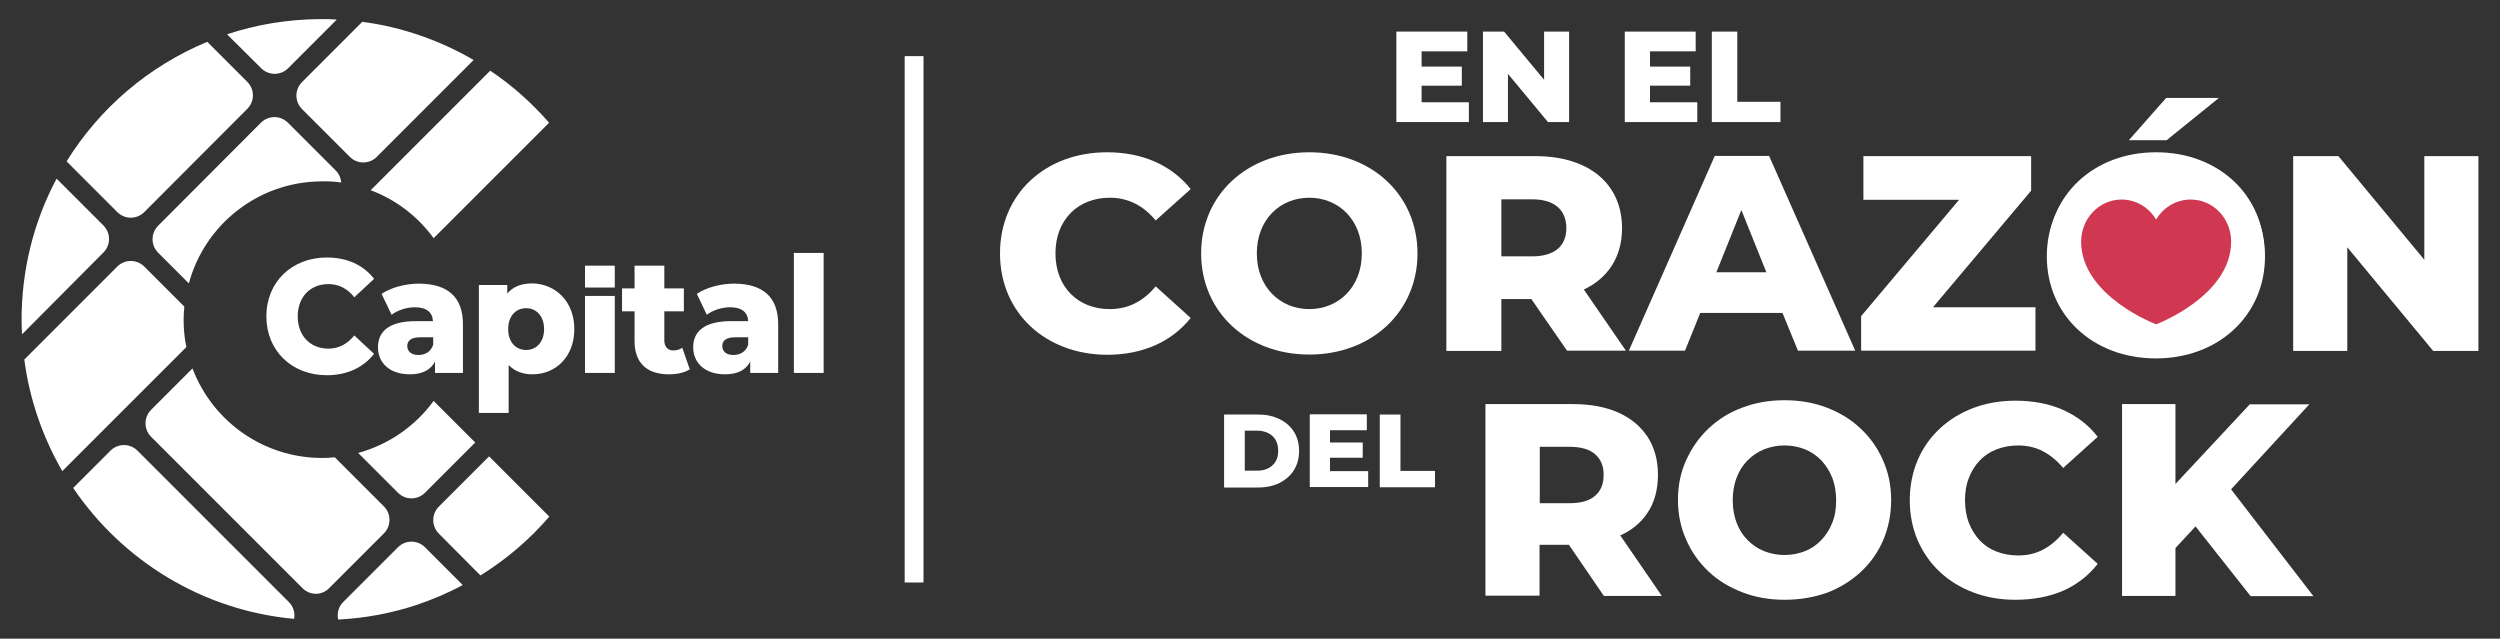 <?xml version="1.0" encoding="utf-8"?>
<!-- Generator: Adobe Illustrator 27.9.6, SVG Export Plug-In . SVG Version: 9.03 Build 54986)  -->
<svg version="1.1" id="Capa_1" xmlns="http://www.w3.org/2000/svg" xmlns:xlink="http://www.w3.org/1999/xlink" x="0px" y="0px"
	 viewBox="0 0 1100 281" style="enable-background:new 0 0 1100 281;" xml:space="preserve">
<rect x="0" y="0" width="1100" height="281" fill="#333333" stroke="none"/>
<style type="text/css">
	.st0{fill:#FFFFFF;}
	.st1{fill:none;stroke:#FFFFFF;stroke-width:8.28;stroke-miterlimit:10;}
	.st2{fill:#D03751;}
</style>
<g>
	<g>
		<g>
			<path class="st0" d="M117.2,139.2c0-15.2,11.3-25.9,26.6-25.9c8.9,0,16.1,3.3,20.8,9.4l-8.7,8.1c-3-3.8-6.8-5.8-11.4-5.8
				c-8,0-13.5,5.7-13.5,14.2s5.5,14.2,13.5,14.2c4.6,0,8.4-2.1,11.4-5.8l8.7,8.1c-4.7,6-11.9,9.4-20.8,9.4
				C128.4,165.1,117.2,154.3,117.2,139.2z M203.7,142.7v21.4h-12.3v-5c-1.9,3.7-5.6,5.6-11.1,5.6c-9,0-14-5.2-14-11.9
				c0-7.1,5.1-11.5,16.7-11.5h7.5c-0.2-3.9-2.8-6.1-8-6.1c-3.6,0-7.6,1.3-10.2,3.3l-4.4-9.2c4.3-2.9,10.7-4.5,16.5-4.5
				C196.7,124.9,203.7,130.4,203.7,142.7z M190.6,151.7v-3.3h-5.7c-4.2,0-5.7,1.6-5.7,3.9c0,2.3,1.8,3.9,4.9,3.9
				C187,156.2,189.6,154.8,190.6,151.7z M252.7,144.8c0,12.2-8.2,19.9-18.4,19.9c-4.4,0-7.9-1.4-10.5-4.1v21.1h-13.1v-56.3h12.5v3.8
				c2.5-3.1,6.2-4.5,11.1-4.5C244.4,124.9,252.7,132.6,252.7,144.8z M239.4,144.8c0-5.8-3.5-9.2-7.9-9.2c-4.4,0-7.9,3.3-7.9,9.2
				s3.5,9.2,7.9,9.2C235.9,154,239.4,150.6,239.4,144.8z M257.4,130.2h13.1v33.9h-13.1V130.2z M257.4,116.9h13.1v9.6h-13.1V116.9z
				 M303.5,162.5c-2.3,1.5-5.7,2.2-9.1,2.2c-9.6,0-15.2-4.8-15.2-14.7v-13h-5.5v-10.1h5.5v-10h13.1v10h8.6V137h-8.6v12.8
				c0,2.8,1.6,4.4,3.9,4.4c1.5,0,2.9-0.4,4-1.2L303.5,162.5z M342.4,142.7v21.4h-12.3v-5c-1.9,3.7-5.6,5.6-11.1,5.6
				c-9,0-14-5.2-14-11.9c0-7.1,5.1-11.5,16.7-11.5h7.5c-0.2-3.9-2.8-6.1-8-6.1c-3.6,0-7.6,1.3-10.2,3.3l-4.4-9.2
				c4.3-2.9,10.7-4.5,16.5-4.5C335.4,124.9,342.4,130.4,342.4,142.7z M329.2,151.7v-3.3h-5.7c-4.2,0-5.7,1.6-5.7,3.9
				c0,2.3,1.8,3.9,4.9,3.9C325.6,156.2,328.2,154.8,329.2,151.7z M349.3,111.3h13.1v52.8h-13.1V111.3z"/>
			<path class="st0" d="M133.1,258.8l-66.6-66.6c-3.3-3.3-3.3-8.6,0-11.9l18.2-18.2c8.7,23.1,31.1,39.5,57.3,39.4
				c1.8,0,3.6-0.1,5.3-0.3l21.6,21.6c3.3,3.3,3.3,8.6,0,11.9l-24,24C141.7,262.1,136.4,262.1,133.1,258.8z M141.4,79.8
				c-28,0.2-51.4,19.2-58.3,44.9l-13.5-13.5c-3.3-3.3-3.3-8.6,0-11.9L114.8,54c3.3-3.3,8.6-3.3,11.9,0l21,21
				c1.5,1.5,2.3,3.4,2.4,5.3C147.3,79.9,144.4,79.7,141.4,79.8z M157.6,199.3c13.5-3.7,25.2-11.9,33.2-22.9l18.3,18.3L187,216.8
				c-3.3,3.3-8.6,3.3-11.9,0L157.6,199.3z M241.6,54l-50.8,50.8c-6.9-9.5-16.5-16.9-27.7-21.1l52.6-52.6
				C225.4,37.6,234,45.3,241.6,54z M208.4,26.4L165.8,69c-3.3,3.3-8.6,3.3-11.9,0l-21-21c-3.3-3.3-3.3-8.6,0-11.9l26.5-26.5
				C177,11.9,193.6,17.8,208.4,26.4z M140.9,8.4c2.5,0,4.9,0,7.3,0.2L126.8,30c-3.3,3.3-8.6,3.3-11.9,0L99.9,15.1
				C112.8,10.8,126.6,8.5,140.9,8.4z M91.2,18.4L108.8,36c3.3,3.3,3.3,8.6,0,11.9L63.5,93.3c-3.3,3.3-8.6,3.3-11.9,0L29.3,71
				C43.8,47.6,65.4,29.1,91.2,18.4z M9.5,141.4c-0.1-22.7,5.4-44,15.4-62.8l20.6,20.6c3.3,3.3,3.3,8.6,0,11.9L9.7,147.1
				C9.6,145.2,9.5,143.3,9.5,141.4z M10.7,158.2l40.9-40.9c3.3-3.3,8.6-3.3,11.9,0l17.6,17.6c-0.2,2-0.3,4-0.3,6.1
				c0,4,0.4,7.9,1.2,11.7l-54.6,54.6C18.9,192.5,13,175.9,10.7,158.2z M48.6,198.3c3.3-3.3,8.6-3.3,11.9,0l66.6,66.6
				c2,2,2.8,4.8,2.3,7.4c-40.4-3.7-75.6-25.7-97.2-57.6L48.6,198.3z M183.2,266.2c-10.9,3.6-22.4,5.8-34.4,6.4
				c-0.6-2.7,0.1-5.7,2.3-7.8l24-24c3.3-3.3,8.6-3.3,11.9,0l16.6,16.6C197.2,260.9,190.3,263.8,183.2,266.2z M193.1,234.8
				c-3.3-3.3-3.3-8.6,0-11.9l22.1-22.1l26.5,26.5c-8.7,10.1-18.9,18.8-30.3,25.9L193.1,234.8z"/>
		</g>
		<line class="st1" x1="402.2" y1="24.7" x2="402.2" y2="256.3"/>
		<g>
			<g>
				<path class="st0" d="M646.3,45v8.7h-31.9V13.9h31.2v8.7h-20.1v6.7h17.7v8.4h-17.7V45H646.3z"/>
				<path class="st0" d="M690.4,13.9v39.8h-9.3l-17.6-21.2v21.2h-11V13.9h9.3l17.6,21.2V13.9H690.4z"/>
				<path class="st0" d="M746.8,45v8.7h-31.9V13.9h31.2v8.7H726v6.7h17.7v8.4H726V45H746.8z"/>
				<path class="st0" d="M753.1,13.9h11.3v30.9h19v8.9h-30.2V13.9z"/>
			</g>
			<g>
				<path class="st0" d="M440,111.5c0-26.1,19.9-44.5,47.1-44.5c15.8,0,28.5,5.8,36.8,16.2L508.5,97c-5.4-6.5-12-10-20.2-10
					c-14.1,0-23.9,9.8-23.9,24.5c0,14.7,9.8,24.5,23.9,24.5c8.2,0,14.8-3.5,20.2-10l15.4,13.9c-8.3,10.4-21,16.2-36.8,16.2
					C459.9,156,440,137.5,440,111.5z"/>
				<path class="st0" d="M528.5,111.5c0-25.7,20.2-44.5,47.6-44.5c27.4,0,47.6,18.8,47.6,44.5c0,25.7-20.2,44.5-47.6,44.5
					C548.7,156,528.5,137.2,528.5,111.5z M599.2,111.5c0-14.8-10.2-24.5-23.1-24.5c-13,0-23.1,9.7-23.1,24.5
					c0,14.8,10.2,24.5,23.1,24.5C589,136,599.2,126.3,599.2,111.5z"/>
				<path class="st0" d="M673.8,131.6h-13.2v22.8h-24.2V68.7h39.2c23.4,0,38.1,12.1,38.1,31.7c0,12.6-6.1,21.9-16.8,27l18.5,26.9
					h-25.9L673.8,131.6z M674.1,87.7h-13.5v25.1h13.5c10,0,15.1-4.6,15.1-12.5C689.1,92.4,684.1,87.7,674.1,87.7z"/>
				<path class="st0" d="M784.3,137.7h-36.2l-6.7,16.6h-24.7l37.8-85.7h23.9l37.9,85.7h-25.2L784.3,137.7z M777.2,119.8l-11-27.4
					l-11,27.4H777.2z"/>
				<path class="st0" d="M895.6,135.1v19.2h-76.7v-15.2L862,87.9h-42.1V68.7h73.8v15.2l-43.2,51.3H895.6z"/>
				<path class="st0" d="M901.1,111.5c0-25.7,20.2-44.5,47.6-44.5c27.4,0,47.6,18.8,47.6,44.5c0,25.7-20.2,44.5-47.6,44.5
					C921.3,156,901.1,137.2,901.1,111.5z M971.8,111.5c0-14.8-10.2-24.5-23.1-24.5c-13,0-23.1,9.7-23.1,24.5
					c0,14.8,10.2,24.5,23.1,24.5C961.6,136,971.8,126.3,971.8,111.5z M953.1,43.1h23.2l-23,18.6h-16.6L953.1,43.1z"/>
				<path class="st0" d="M1090.5,68.7v85.7h-19.9l-37.8-45.6v45.6H1009V68.7h19.9l37.8,45.6V68.7H1090.5z"/>
			</g>
			<g>
				<path class="st0" d="M900.6,112.8c0-25.9,20.4-44.9,48-44.9c27.7,0,48,19,48,44.9c0,25.9-20.4,44.9-48,44.9
					C920.9,157.7,900.6,138.7,900.6,112.8z"/>
			</g>
			<path class="st2" d="M981.7,106.3c0,24-33,36.4-33,36.4s-33-12.4-33-36.4c0-10.2,8-18.5,17.8-18.5c6.4,0,12,3.5,15.2,8.8
				c3.1-5.3,8.8-8.8,15.2-8.8C973.8,87.8,981.7,96.1,981.7,106.3z"/>
		</g>
	</g>
	<g>
		<path class="st0" d="M538.6,214.4v-32h15.1c3.5,0,6.6,0.7,9.3,2c2.7,1.3,4.8,3.2,6.3,5.5c1.5,2.4,2.3,5.2,2.3,8.5
			c0,3.3-0.8,6.1-2.3,8.5c-1.5,2.4-3.6,4.2-6.3,5.6c-2.7,1.3-5.8,2-9.3,2H538.6z M547.7,207.1h5.6c1.9,0,3.5-0.4,4.8-1.1
			c1.4-0.7,2.4-1.7,3.2-3c0.8-1.3,1.1-2.9,1.1-4.7c0-1.9-0.4-3.4-1.1-4.7c-0.8-1.3-1.8-2.3-3.2-3c-1.4-0.7-3-1.1-4.8-1.1h-5.6V207.1
			z"/>
		<path class="st0" d="M585.3,207.3h16.7v7h-25.7v-32h25.1v7h-16.2V207.3z M584.7,194.7h14.9v6.7h-14.9V194.7z"/>
		<path class="st0" d="M607.1,214.4v-32h9.1v24.8h15.2v7.2H607.1z"/>
	</g>
	<g>
		<g>
			<path class="st0" d="M653.6,262.2v-84.4h38.4c7.7,0,14.4,1.2,20,3.7c5.6,2.5,9.9,6.1,13,10.8c3,4.7,4.5,10.2,4.5,16.6
				c0,6.5-1.5,12.1-4.5,16.6c-3,4.6-7.3,8.1-13,10.5c-5.6,2.5-12.3,3.7-20,3.7h-25.3l10.7-10.1v32.5H653.6z M677.5,232.5l-10.7-11.1
				h23.9c5,0,8.7-1.1,11.2-3.3c2.5-2.2,3.7-5.2,3.7-9.2c0-3.8-1.2-6.8-3.7-9c-2.5-2.2-6.2-3.3-11.2-3.3h-23.9l10.7-11V232.5z
				 M705.7,262.2l-21-30.7h25.4l21.1,30.7H705.7z"/>
			<path class="st0" d="M785.2,263.9c-6.7,0-12.9-1.1-18.6-3.3c-5.7-2.2-10.7-5.2-14.9-9.2c-4.2-4-7.5-8.6-9.8-14
				c-2.4-5.3-3.6-11.2-3.6-17.5c0-6.3,1.2-12.1,3.6-17.4c2.4-5.3,5.6-9.9,9.8-13.9c4.2-4,9.1-7.1,14.8-9.2
				c5.7-2.2,11.9-3.3,18.7-3.3s13,1.1,18.7,3.3c5.7,2.2,10.6,5.2,14.8,9.2c4.2,3.9,7.5,8.6,9.8,13.9c2.4,5.3,3.6,11.1,3.6,17.5
				c0,6.4-1.2,12.3-3.5,17.7c-2.3,5.3-5.6,10-9.8,13.9c-4.2,3.9-9.2,7-14.9,9.2C798.2,262.8,792,263.9,785.2,263.9z M785.2,244.2
				c3.2,0,6.2-0.6,9-1.7c2.8-1.1,5.2-2.8,7.2-4.9c2-2.1,3.7-4.7,4.8-7.6c1.2-2.9,1.7-6.2,1.7-9.9c0-3.7-0.6-7-1.7-9.9
				c-1.2-2.9-2.8-5.5-4.8-7.6c-2-2.1-4.5-3.8-7.2-4.9c-2.8-1.1-5.8-1.7-9-1.7c-3.2,0-6.2,0.6-9,1.7c-2.8,1.1-5.2,2.8-7.3,4.9
				c-2.1,2.1-3.7,4.7-4.8,7.6c-1.1,2.9-1.7,6.2-1.7,9.9c0,3.7,0.6,7,1.7,9.9c1.1,2.9,2.7,5.5,4.8,7.6c2.1,2.1,4.5,3.8,7.3,4.9
				C779,243.6,782,244.2,785.2,244.2z"/>
			<path class="st0" d="M886.7,263.9c-6.7,0-12.8-1.1-18.4-3.2c-5.6-2.1-10.5-5.1-14.7-9c-4.2-3.9-7.4-8.5-9.8-13.9
				c-2.3-5.4-3.5-11.3-3.5-17.7c0-6.4,1.2-12.3,3.5-17.7c2.3-5.4,5.6-10,9.8-13.9c4.2-3.9,9.1-6.9,14.7-9c5.6-2.1,11.8-3.2,18.4-3.2
				c7.8,0,14.8,1.3,20.9,4c6.1,2.7,11.3,6.6,15.4,11.9l-15.2,13.7c-2.7-3.2-5.7-5.7-9-7.4c-3.3-1.7-6.9-2.5-10.8-2.5
				c-3.5,0-6.6,0.6-9.5,1.7c-2.9,1.1-5.4,2.8-7.4,4.9c-2,2.1-3.7,4.7-4.8,7.7c-1.2,3-1.7,6.3-1.7,9.9s0.6,6.9,1.7,9.9
				c1.2,3,2.8,5.5,4.8,7.7c2,2.1,4.5,3.8,7.4,4.9c2.9,1.1,6.1,1.7,9.5,1.7c3.9,0,7.6-0.8,10.8-2.5c3.3-1.7,6.3-4.2,9-7.5l15.2,13.7
				c-4.1,5.2-9.2,9.2-15.4,11.9C901.5,262.6,894.5,263.9,886.7,263.9z"/>
			<path class="st0" d="M933.7,262.2v-84.4h23.5v84.4H933.7z M954.9,243.6l-1.3-26.8l36.3-38.9h26.2L980.1,217l-13.4,13.9
				L954.9,243.6z M990.2,262.2l-27.5-34.8l15.5-16.6l39.7,51.5H990.2z"/>
		</g>
	</g>
</g>
</svg>
